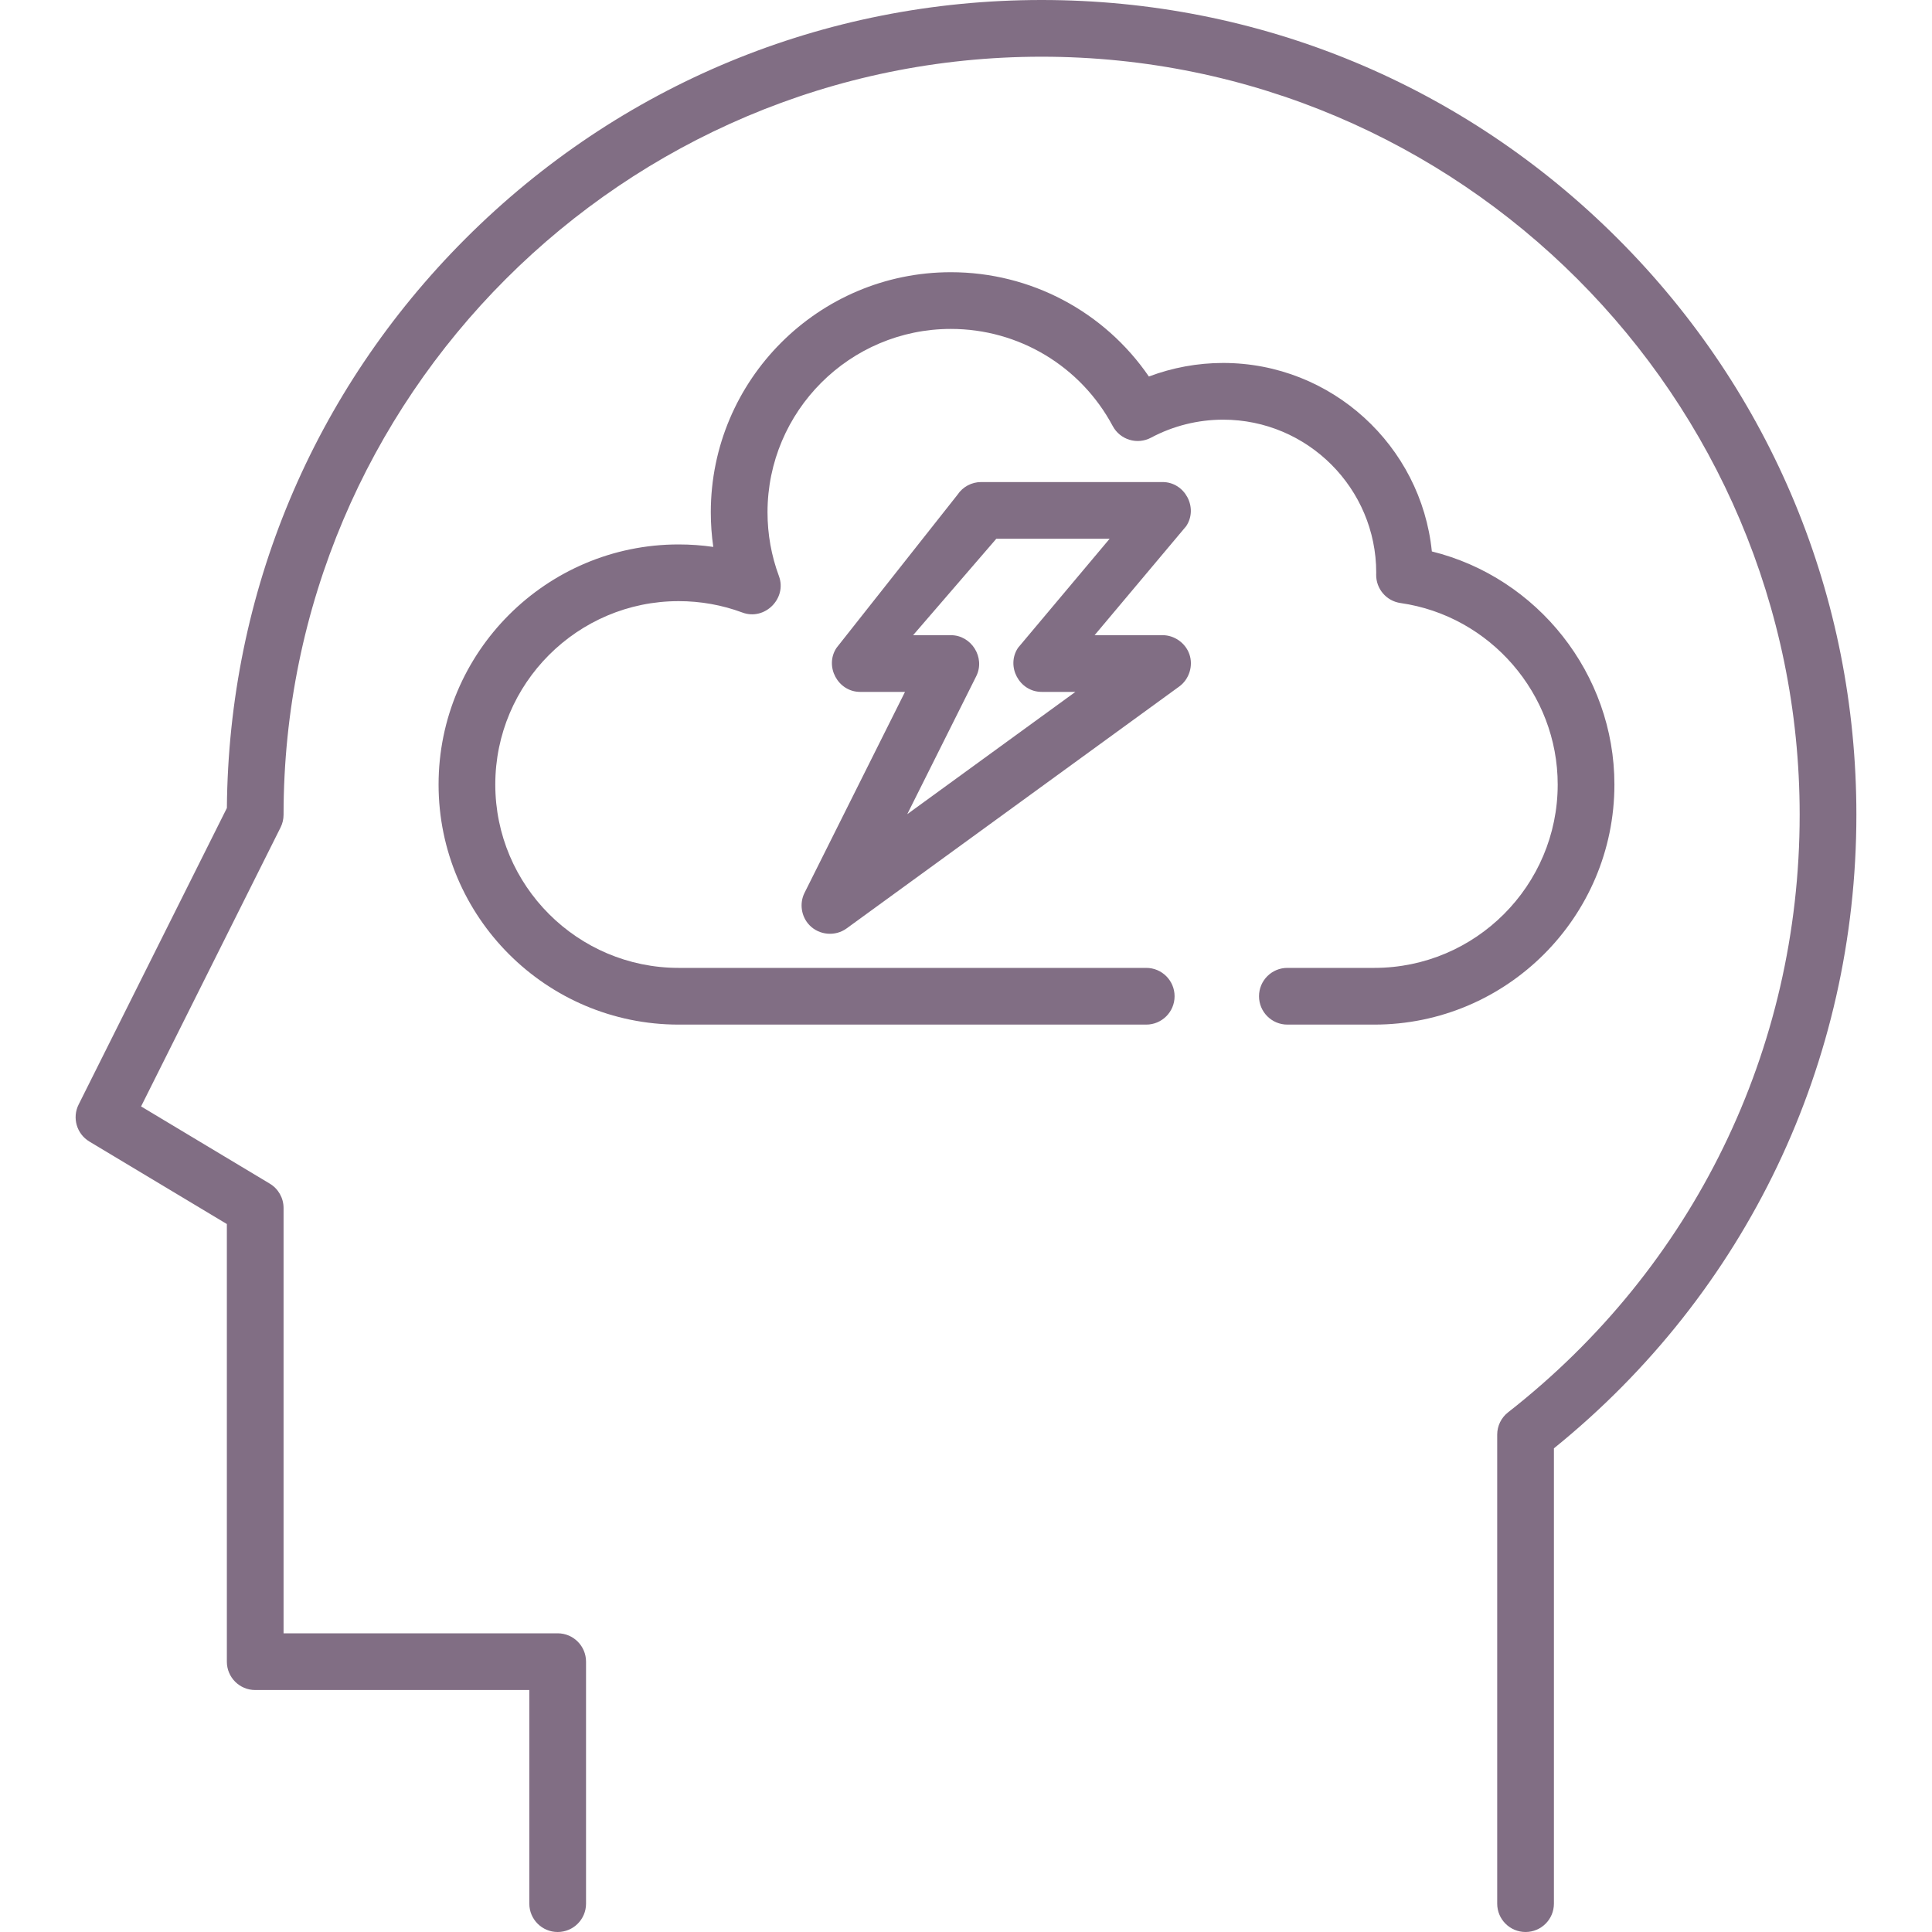 <svg xmlns="http://www.w3.org/2000/svg" xmlns:xlink="http://www.w3.org/1999/xlink" xmlns:svgjs="http://svgjs.dev/svgjs" id="Capa_1" x="0px" y="0px" viewBox="0 0 512 512" style="enable-background:new 0 0 512 512;" xml:space="preserve" width="300" height="300"><g width="100%" height="100%" transform="matrix(1,0,0,1,0,0)"><g>	<g>		<path d="M428.719,63.242C387.936,22.46,333.713,0,276.04,0S164.142,22.46,123.36,63.242&#10;&#9;&#9;&#9;c-40.361,40.362-62.776,93.883-63.234,150.892l-39.292,78.584c-1.756,3.512-0.513,7.784,2.856,9.804l36.429,21.858V440.36&#10;&#9;&#9;&#9;c0,4.15,3.364,7.515,7.515,7.515h72.642v56.611c0,4.15,3.364,7.515,7.515,7.515s7.515-3.365,7.515-7.515V440.36&#10;&#9;&#9;&#9;c0-4.15-3.364-7.515-7.515-7.515H75.147v-112.72c0-2.639-1.385-5.086-3.649-6.444l-34.111-20.467l36.966-73.932&#10;&#9;&#9;&#9;c0.522-1.044,0.794-2.193,0.794-3.361c0-110.772,90.12-200.892,200.892-200.892s200.892,90.12,200.892,200.892&#10;&#9;&#9;&#9;c0,62.247-28.164,119.964-77.27,158.356c-1.822,1.424-2.887,3.608-2.887,5.921v124.287c0,4.15,3.364,7.515,7.515,7.515&#10;&#9;&#9;&#9;s7.515-3.365,7.515-7.515V383.824c50.992-41.247,80.157-102.228,80.157-167.902C491.961,158.247,469.502,104.024,428.719,63.242z" fill="#816e84" fill-opacity="1" data-original-color="#000000ff" stroke="none" stroke-opacity="1"></path>	</g></g><g>	<g>		<path d="M379.457,146.136c-2.846-28.014-26.572-49.949-55.323-49.949c-6.722,0-13.409,1.23-19.668,3.592&#10;&#9;&#9;&#9;c-11.793-17.206-31.318-27.639-52.472-27.639c-35.083,0-63.624,28.542-63.624,63.624c0,3.088,0.22,6.151,0.658,9.175&#10;&#9;&#9;&#9;c-3.025-0.438-6.087-0.658-9.175-0.658c-35.083,0-63.624,28.542-63.624,63.624s28.542,63.624,63.624,63.624h123.909&#10;&#9;&#9;&#9;c4.151,0,7.515-3.365,7.515-7.515c0-4.15-3.364-7.515-7.515-7.515H179.852c-26.795,0-48.595-21.8-48.595-48.595&#10;&#9;&#9;&#9;s21.8-48.595,48.595-48.595c5.813,0,11.502,1.019,16.913,3.028c5.905,2.194,11.853-3.755,9.662-9.661&#10;&#9;&#9;&#9;c-2.01-5.412-3.028-11.102-3.028-16.913c0-26.795,21.8-48.595,48.595-48.595c17.969,0,34.4,9.859,42.883,25.729&#10;&#9;&#9;&#9;c1.956,3.66,6.506,5.042,10.169,3.086c5.835-3.119,12.436-4.767,19.089-4.767c22.376,0,40.579,18.204,40.579,40.544l-0.014,0.498&#10;&#9;&#9;&#9;c-0.058,3.782,2.705,7.019,6.451,7.554c23.748,3.392,41.656,24.068,41.656,48.093c0,26.795-21.8,48.595-48.595,48.595h-23.045&#10;&#9;&#9;&#9;c-4.151,0-7.515,3.365-7.515,7.515s3.364,7.515,7.515,7.515h23.045c35.082-0.001,63.624-28.543,63.624-63.625&#10;&#9;&#9;&#9;C427.836,178.569,407.437,153.046,379.457,146.136z" fill="#816e84" fill-opacity="1" data-original-color="#000000ff" stroke="none" stroke-opacity="1"></path>	</g></g><g>	<g>		<path d="M315.203,173.385c-1.03-2.971-3.958-5.056-7.101-5.056h-18.021l24.274-28.896c3.271-4.907-0.374-11.683-6.252-11.683&#10;&#9;&#9;&#9;h-48.094c-2.513,0-4.86,1.255-6.252,3.347l-32.063,40.579c-3.271,4.907,0.374,11.683,6.252,11.683h11.888l-26.625,53.25&#10;&#9;&#9;&#9;c-1.412,2.824-0.872,6.326,1.328,8.592c2.573,2.649,6.824,3.022,9.813,0.847l88.172-64.125&#10;&#9;&#9;&#9;C315.147,180.013,316.264,176.451,315.203,173.385z M240.432,215.765l18.281-36.561c2.458-4.912-1.24-10.875-6.721-10.875h-10.006&#10;&#9;&#9;&#9;l22.043-25.55h30.032l-24.274,28.896c-3.271,4.907,0.374,11.683,6.252,11.683h8.955L240.432,215.765z" fill="#816e84" fill-opacity="1" data-original-color="#000000ff" stroke="none" stroke-opacity="1"></path>	</g></g><g></g><g></g><g></g><g></g><g></g><g></g><g></g><g></g><g></g><g></g><g></g><g></g><g></g><g></g><g></g></g></svg>